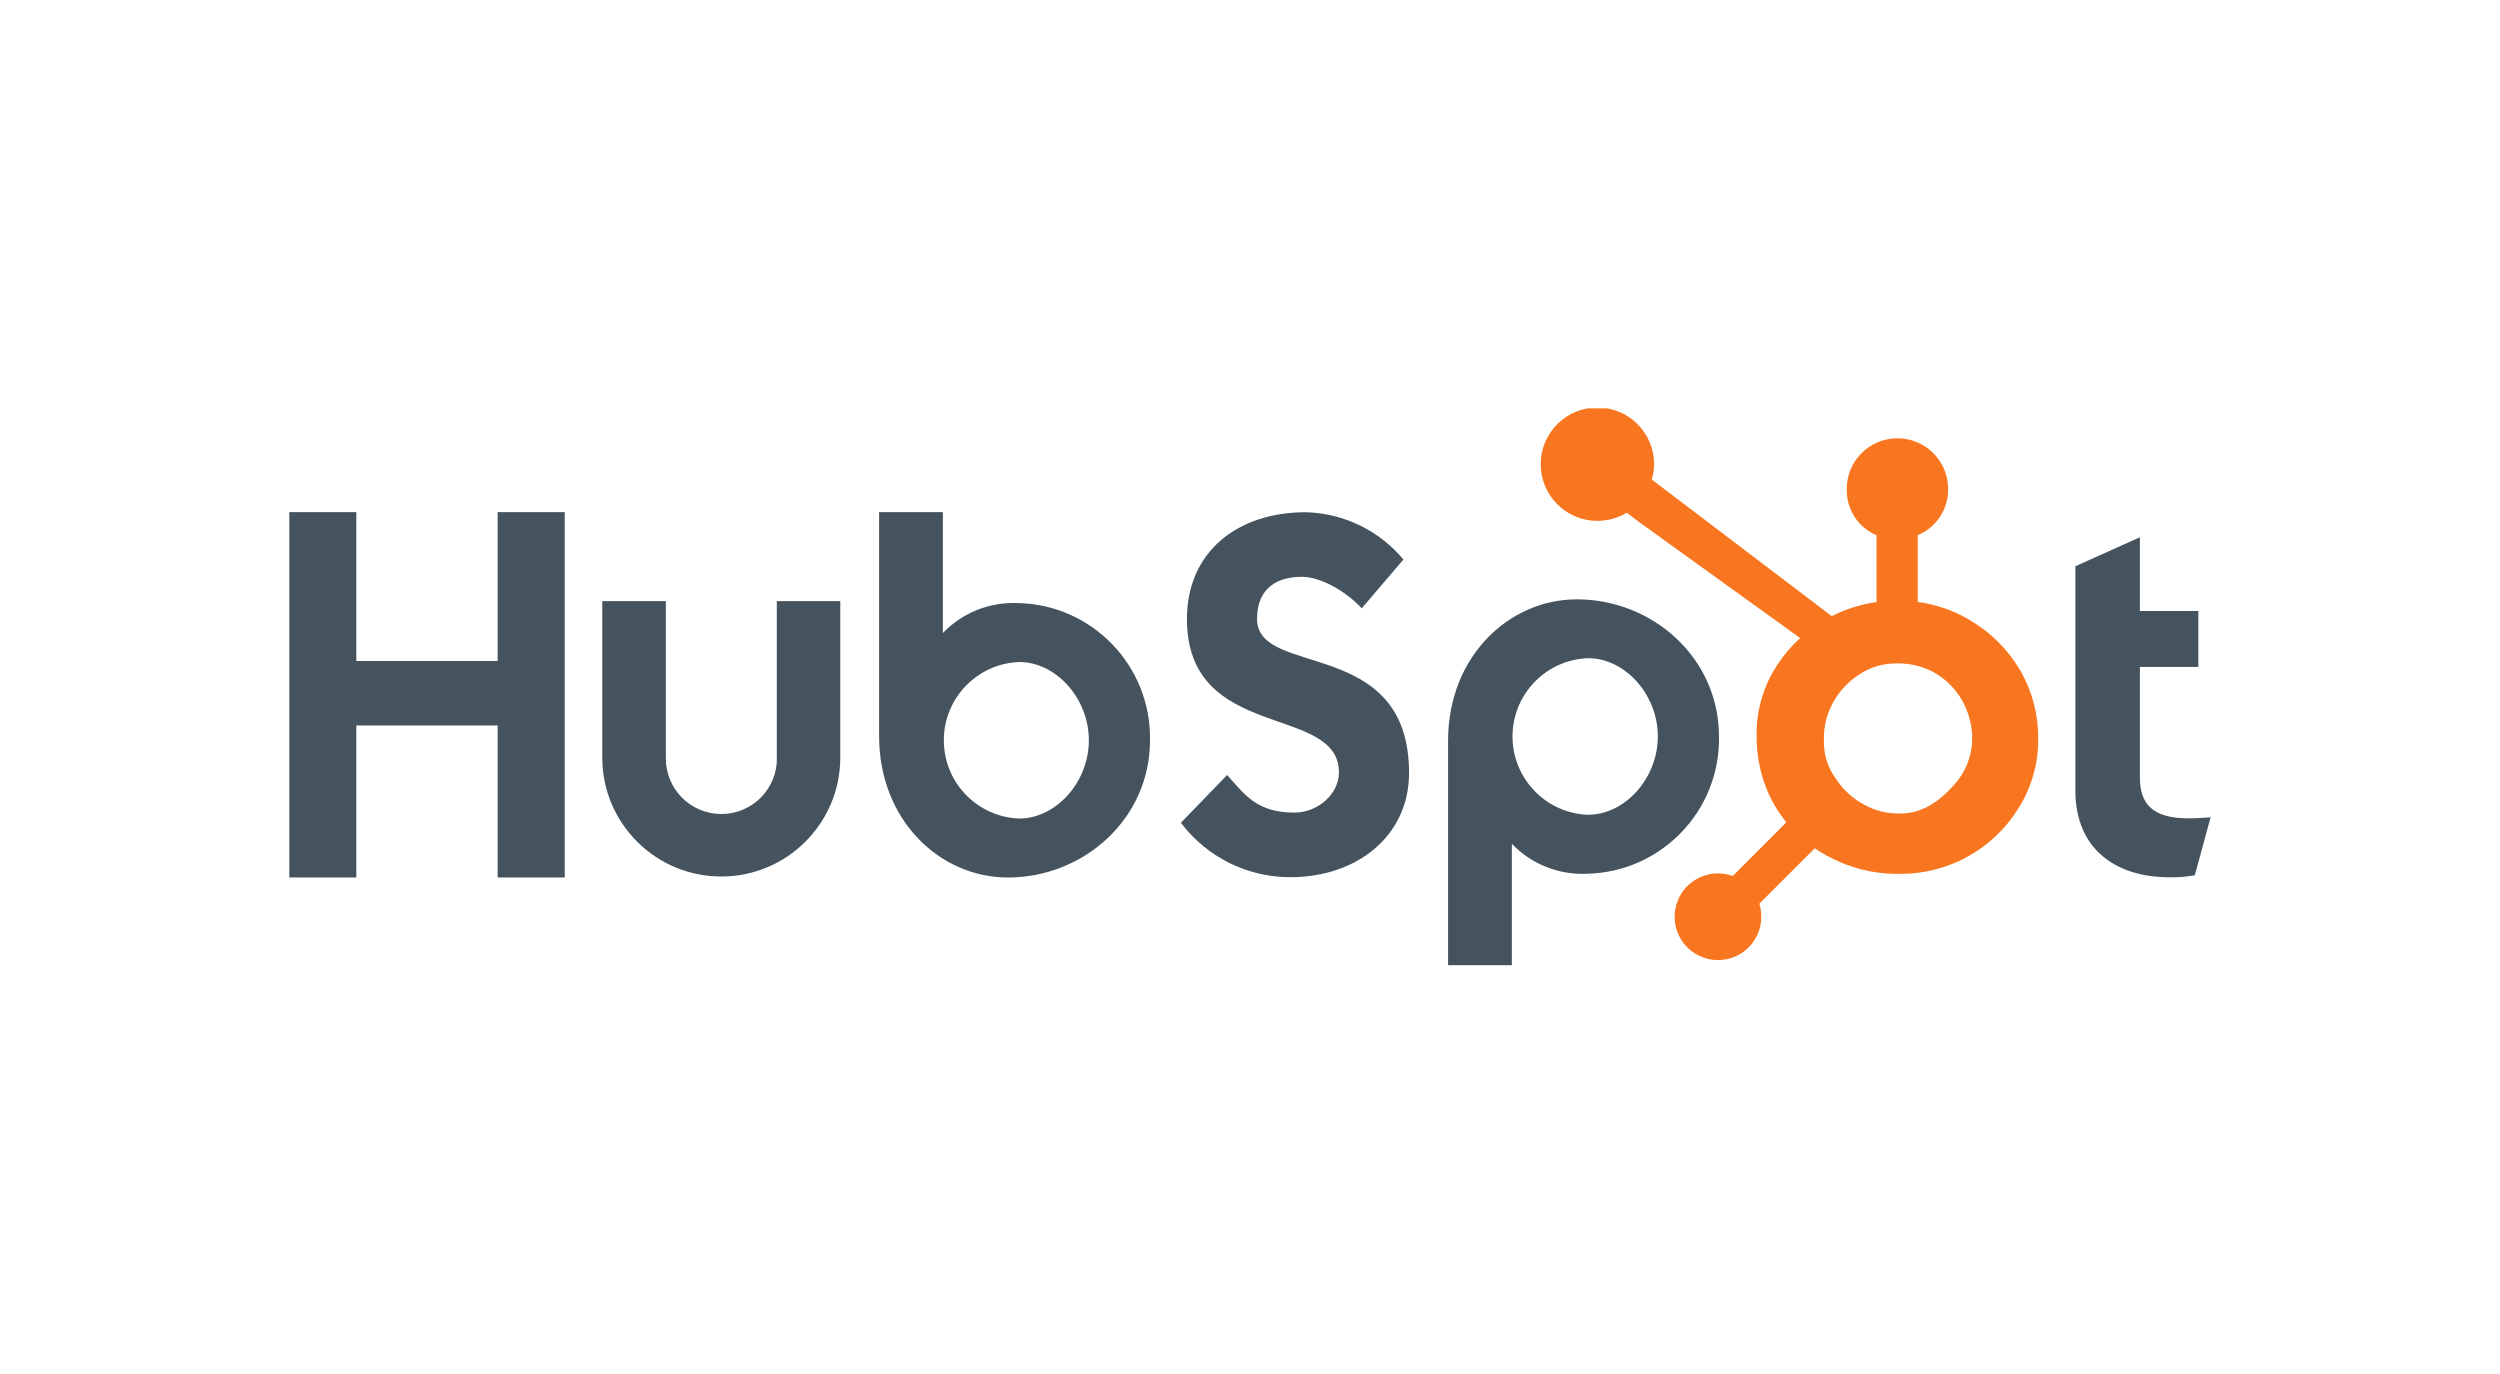 <?xml version="1.0" encoding="UTF-8"?><svg id="logo-zoho" xmlns="http://www.w3.org/2000/svg" width="248.52" height="136.56" xmlns:xlink="http://www.w3.org/1999/xlink" viewBox="0 0 248.52 136.56"><defs><style>.cls-1{fill:none;}.cls-2{clip-path:url(#clippath);}.cls-3{fill:#f8761f;}.cls-4{fill:#45535e;}</style><clipPath id="clippath"><rect class="cls-1" x="28.76" y="40.59" width="190.99" height="55.38"/></clipPath></defs><g class="cls-2"><g id="Group_1618"><path id="Path_6361" class="cls-4" d="M28.76,50.91h6.66v14.8h14.05v-14.8h6.67v36.32h-6.67v-15.11h-14.05v15.11h-6.66V50.91Zm48.47,24.49c0,3.05-2.47,5.52-5.52,5.52-3.05,0-5.52-2.47-5.52-5.52v-15.64h-6.32v15.64c.05,6.53,5.4,11.79,11.93,11.73,6.46-.05,11.68-5.28,11.73-11.73v-15.64h-6.31v15.64m23.94-15.45c-2.79-.12-5.5,.96-7.43,2.98v-12.02h-6.34v22.27c0,8.34,6.03,14.05,12.8,14.05,7.53,0,14.13-5.81,14.13-13.64,.13-7.4-5.76-13.51-13.16-13.64h0Zm.16,21.42c-4.3-.16-7.65-3.77-7.49-8.07,.15-4.07,3.42-7.34,7.49-7.49,3.64,0,6.92,3.59,6.92,7.78s-3.29,7.78-6.92,7.78m23.64-19.83c0-3.18,2.12-4.2,4.45-4.2,1.87,0,4.35,1.41,5.96,3.13l4.14-4.85c-2.41-2.89-5.94-4.6-9.7-4.7-6.87,0-11.82,3.99-11.82,10.61,0,12.28,15.11,8.39,15.11,15.26,0,2.12-2.07,3.99-4.44,3.99-3.74,0-4.95-1.82-6.67-3.74l-4.6,4.75c2.58,3.42,6.63,5.43,10.91,5.41,6.52,0,11.77-4.04,11.77-10.36,0-13.64-15.11-9.4-15.11-15.31m31.79-1.95c-6.77,0-12.8,5.71-12.8,14.04v22.33h6.34v-12.07c1.93,2.02,4.64,3.1,7.43,2.98,7.4-.14,13.29-6.24,13.16-13.64,0-7.83-6.6-13.64-14.13-13.64h0Zm1.13,21.42c-4.3-.15-7.66-3.75-7.52-8.05,.14-4.09,3.42-7.38,7.52-7.52,3.64,0,6.92,3.59,6.92,7.78s-3.29,7.78-6.92,7.78m59.64,.36c-3.74,0-4.8-1.62-4.8-4.09v-10.96h5.81v-5.56h-5.81v-7.33l-6.41,2.88v22.33c0,5.71,3.94,8.59,9.34,8.59,.85,.02,1.69-.05,2.53-.2l1.57-5.76c-.71,.05-1.51,.1-2.22,.1"/><path id="Path_6362" class="cls-3" d="M200.82,66.64c-1.22-2.09-2.97-3.82-5.06-5.03-1.57-.93-3.31-1.53-5.12-1.77v-6.64c1.85-.77,3.05-2.59,3.02-4.59,0-2.78-2.25-5.04-5.04-5.04s-5.04,2.25-5.04,5.04h0c-.05,2,1.12,3.82,2.96,4.6v6.64c-1.55,.22-3.05,.69-4.45,1.4-2.89-2.19-12.35-9.38-17.89-13.58,.14-.48,.22-.98,.23-1.48,.03-3.11-2.48-5.66-5.59-5.68s-5.66,2.48-5.68,5.59c-.03,3.11,2.48,5.66,5.59,5.68,1.04,0,2.07-.27,2.97-.81l1.17,.89,16.06,11.57c-.87,.78-1.63,1.68-2.27,2.66-1.32,1.99-2.03,4.31-2.06,6.69v.51c0,1.65,.3,3.29,.88,4.84,.49,1.31,1.19,2.53,2.08,3.61l-5.33,5.34c-2.24-.81-4.71,.34-5.52,2.58-.81,2.24,.34,4.71,2.58,5.52,2.24,.81,4.71-.34,5.52-2.58,.32-.89,.34-1.86,.06-2.76l5.51-5.51c.77,.53,1.59,.97,2.45,1.34,1.81,.79,3.75,1.2,5.73,1.2h.38c4.74,0,9.15-2.45,11.66-6.47,1.3-2.04,1.99-4.4,1.99-6.82v-.12c.03-2.38-.58-4.72-1.76-6.79Zm-6.73,11.55c-1.49,1.66-3.21,2.68-5.16,2.68h-.32c-1.14-.02-2.26-.31-3.26-.86-1.16-.6-2.14-1.5-2.85-2.6-.76-1.02-1.17-2.26-1.19-3.54v-.38c-.02-1.23,.26-2.44,.84-3.52,.62-1.18,1.53-2.19,2.66-2.91,1.09-.73,2.37-1.12,3.68-1.11h.13c1.2-.02,2.39,.26,3.46,.8,1.1,.58,2.04,1.43,2.72,2.47,.68,1.05,1.09,2.24,1.22,3.47,.02,.26,.03,.53,.03,.78-.02,1.76-.72,3.45-1.95,4.71Z"/></g></g><rect class="cls-1" width="248.52" height="136.56"/></svg>